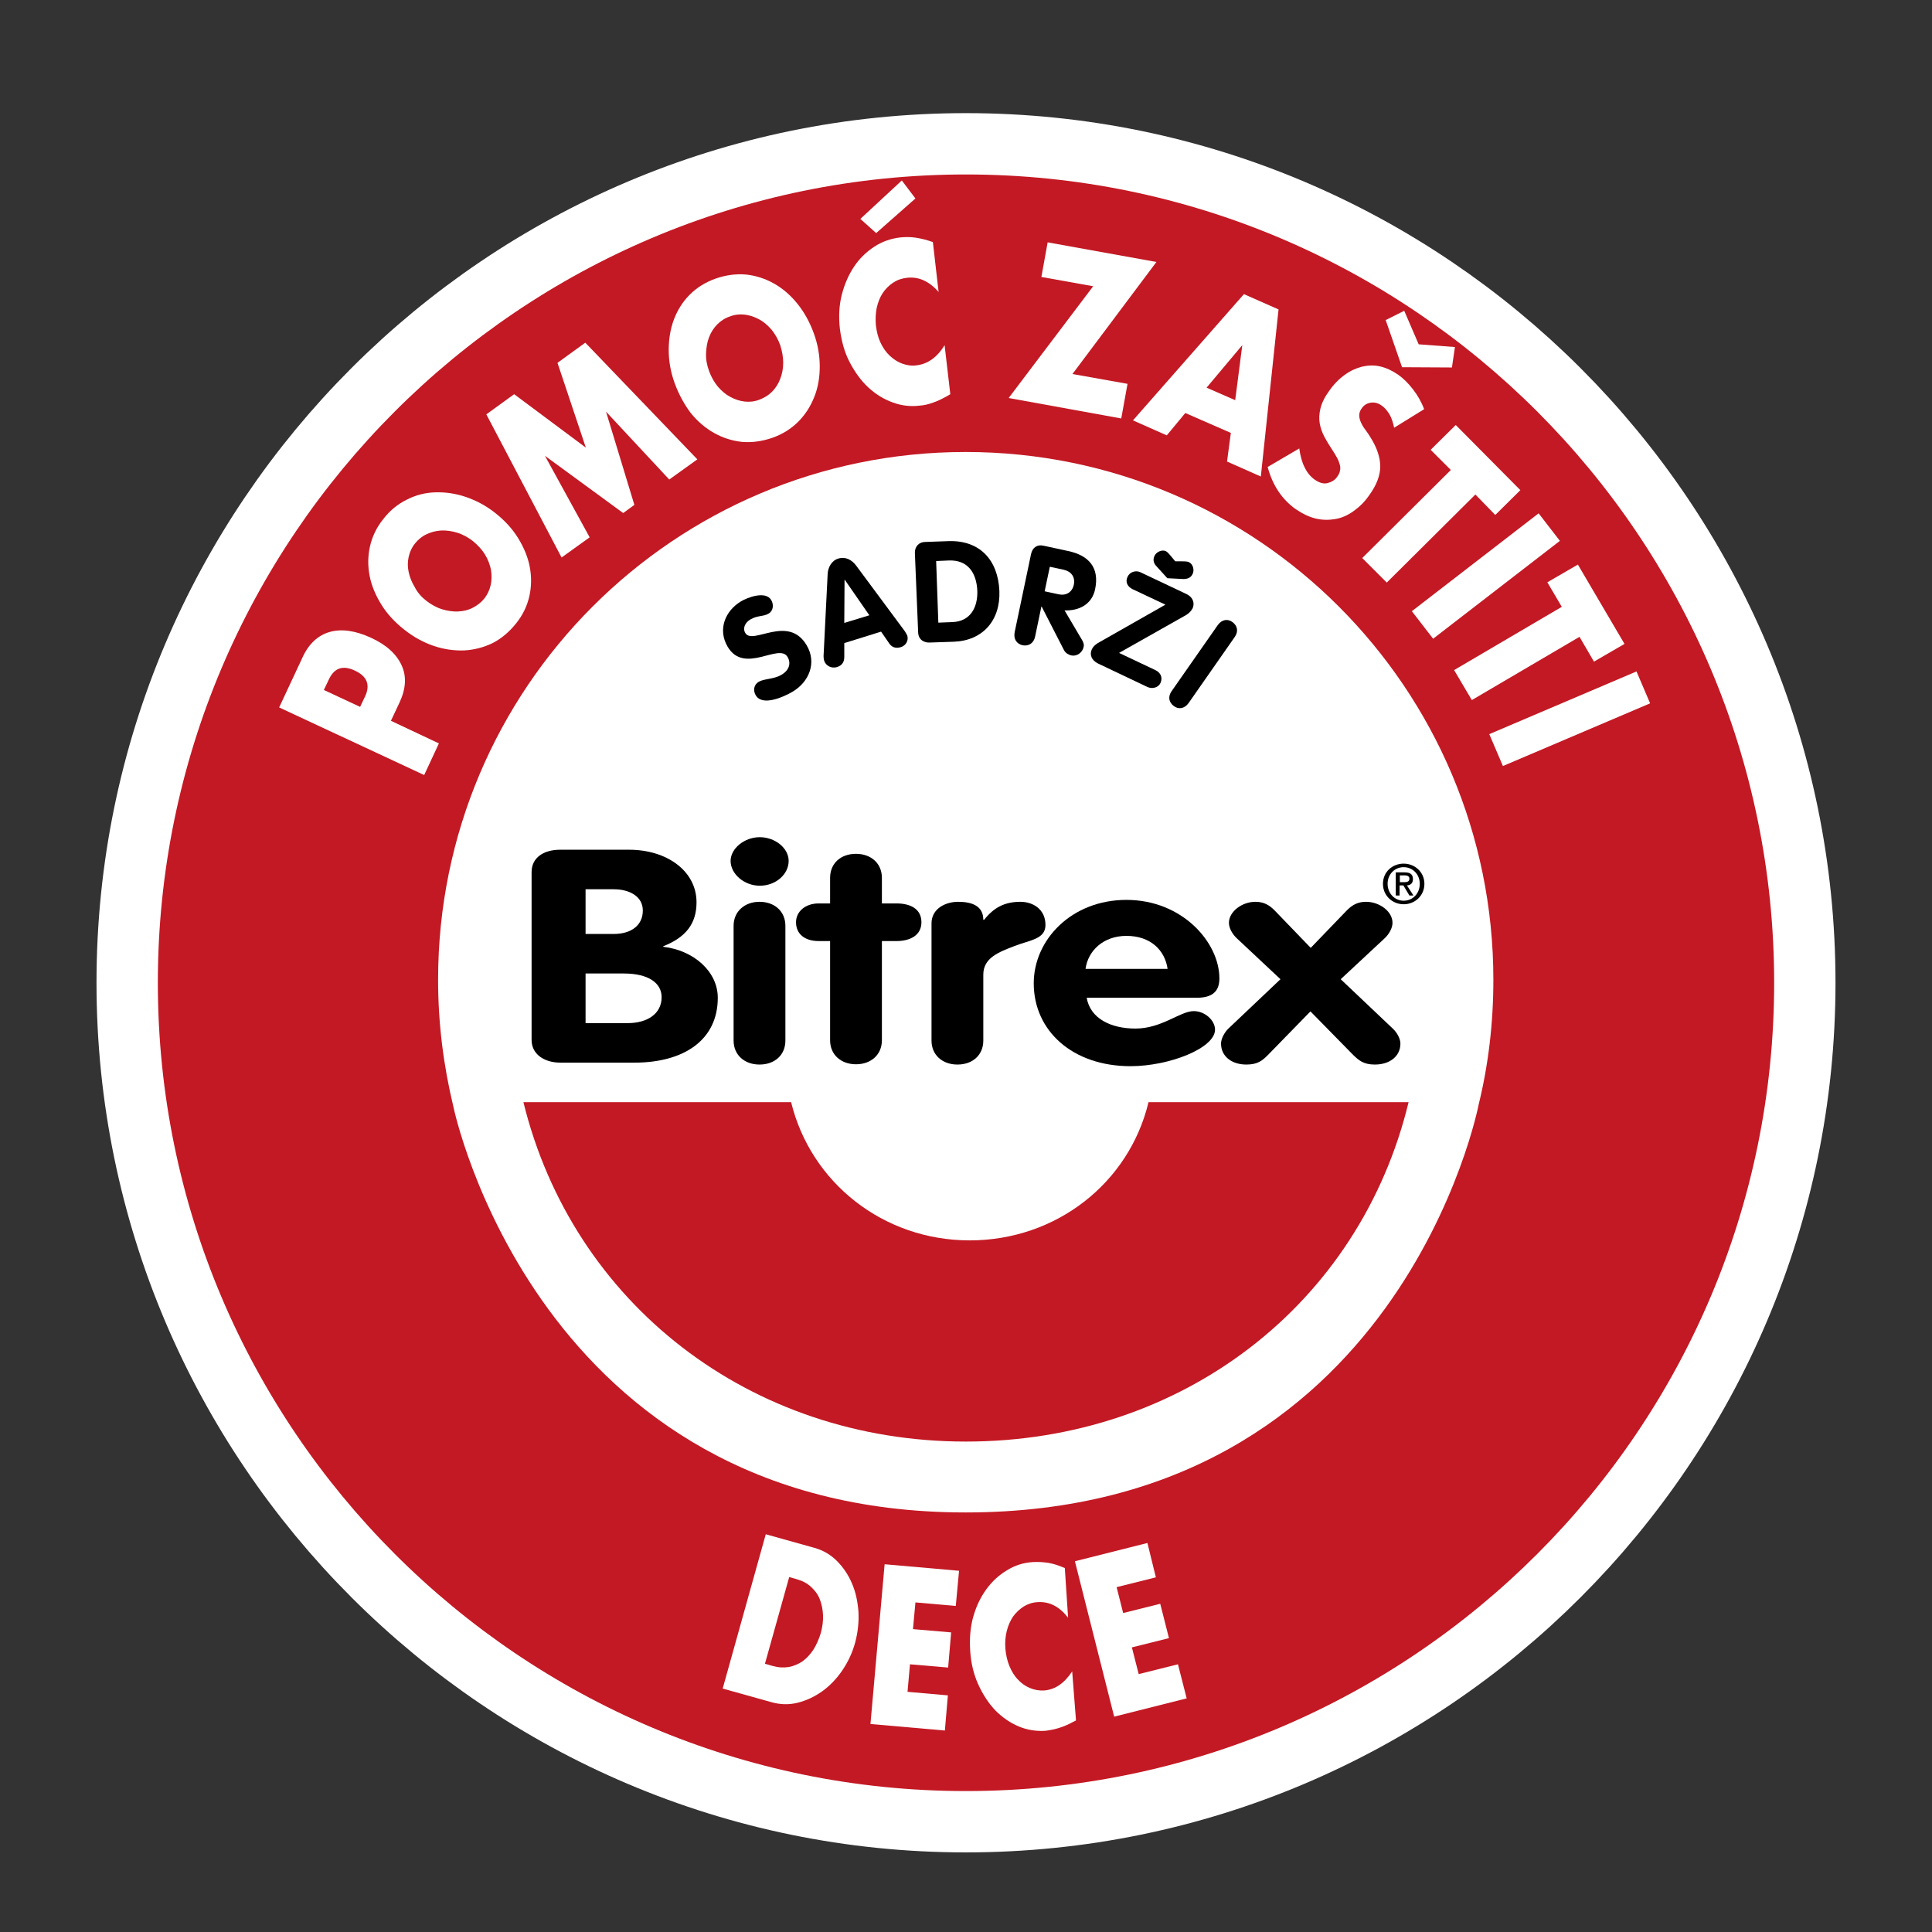 <?xml version="1.0" encoding="utf-8"?>
<svg xmlns="http://www.w3.org/2000/svg" xmlns:xlink="http://www.w3.org/1999/xlink" x="0px" y="0px" viewBox="0 0 70.87 70.87" style="enable-background:new 0 0 70.87 70.87;" xml:space="preserve">
<rect x="0" y="0" width="70.87" height="70.87" fill="#333333" stroke="none"/>
<style type="text/css">
	.st0{fill:#FFFFFF;stroke:#FFFFFF;stroke-width:4.5;}
	.st1{fill:#C31924;stroke:#FFFFFF;}
	.st2{fill:#C31924;}
	.st3{fill:#FFFFFF;}
</style>
<g id="oncolour">
	<path class="st0" d="M5.79,36.05c0,16.34,13.3,29.65,29.64,29.65c16.35,0,29.65-13.3,29.65-29.65c0-16.35-13.3-29.65-29.65-29.65   C19.09,6.4,5.79,19.7,5.79,36.05z"/>
</g>
<g id="uk">
	<path class="st1" d="M5.79,36.05c0,16.34,13.3,29.65,29.64,29.65c16.35,0,29.65-13.3,29.65-29.65c0-16.35-13.3-29.65-29.65-29.65   C19.09,6.4,5.79,19.7,5.79,36.05z"/>
	<path class="st2" d="M5.79,36.05c0,16.34,13.3,29.65,29.64,29.65c16.35,0,29.65-13.3,29.65-29.65c0-16.35-13.3-29.65-29.65-29.65   C19.09,6.4,5.79,19.7,5.79,36.05z"/>
	<path class="st3" d="M54.24,40.52c0.36-1.47,0.54-3,0.54-4.58c0-10.69-8.66-19.36-19.36-19.36c-10.69,0-19.35,8.67-19.35,19.36   c0,1.6,0.2,3.16,0.56,4.65c0,0,3.05,14.89,18.79,14.89C51.36,55.48,54.24,40.52,54.24,40.52z"/>
	<g>
		<path d="M19.5,31.99c0-0.53,0.44-0.82,1.05-0.82h2.53c1.37,0,2.47,0.77,2.47,1.93c0,0.77-0.38,1.28-1.22,1.61v0.02    c1.12,0.13,2,0.91,2,1.87c0,1.55-1.24,2.38-3.06,2.38h-2.71c-0.61,0-1.06-0.32-1.06-0.83V31.99z M21.48,34.26h1.03    c0.65,0,1.07-0.32,1.07-0.86c0-0.52-0.49-0.78-1.07-0.78h-1.03V34.26z M21.48,37.53h1.55c0.71,0,1.24-0.34,1.24-0.95    c0-0.52-0.48-0.87-1.39-0.87h-1.4V37.53z"/>
		<path d="M26.91,33.96c0-0.52,0.4-0.88,0.95-0.88c0.55,0,0.95,0.35,0.95,0.88v4.21c0,0.53-0.39,0.88-0.95,0.88    c-0.55,0-0.95-0.35-0.95-0.88V33.96z M28.93,31.58c0,0.49-0.47,0.91-1.06,0.91c-0.57,0-1.07-0.43-1.07-0.91    c0-0.45,0.5-0.87,1.07-0.87C28.43,30.71,28.93,31.11,28.93,31.58z"/>
		<path d="M30.45,34.52h-0.42c-0.51,0-0.83-0.26-0.83-0.69c0-0.4,0.35-0.69,0.83-0.69h0.42V32.2c0-0.53,0.39-0.88,0.95-0.88    c0.55,0,0.95,0.35,0.95,0.88v0.94h0.54c0.49,0,0.91,0.19,0.91,0.69c0,0.49-0.43,0.69-0.91,0.69h-0.54v3.64    c0,0.53-0.4,0.88-0.95,0.88c-0.55,0-0.95-0.35-0.95-0.88V34.52z"/>
		<path d="M34.17,33.87c0-0.53,0.5-0.79,0.98-0.79c0.5,0,0.92,0.15,0.92,0.66h0.03c0.35-0.44,0.74-0.66,1.33-0.66    c0.46,0,0.92,0.27,0.92,0.85c0,0.52-0.56,0.55-1.13,0.77c-0.57,0.22-1.15,0.43-1.15,1.05v2.42c0,0.53-0.39,0.88-0.95,0.88    c-0.55,0-0.95-0.35-0.95-0.88V33.87z"/>
		<path d="M39.86,36.59c0.13,0.78,0.9,1.14,1.79,1.14c0.97,0,1.64-0.64,2.14-0.64c0.41,0,0.78,0.34,0.78,0.68    c0,0.68-1.68,1.34-3.1,1.34c-2.13,0-3.55-1.3-3.55-3.04c0-1.6,1.39-3.06,3.4-3.06c2.05,0,3.41,1.56,3.41,2.88    c0,0.47-0.25,0.71-0.83,0.71H39.86z M42.83,35.54c-0.1-0.69-0.63-1.21-1.51-1.21c-0.84,0-1.41,0.54-1.5,1.21H42.83z"/>
		<path d="M46.97,35.92l-1.6-1.5c-0.16-0.15-0.29-0.37-0.29-0.57c0-0.41,0.48-0.77,0.97-0.77c0.3,0,0.5,0.11,0.7,0.31l1.33,1.38    l1.33-1.38c0.2-0.2,0.4-0.31,0.7-0.31c0.49,0,0.97,0.35,0.97,0.77c0,0.2-0.13,0.42-0.29,0.57l-1.61,1.5l1.92,1.82    c0.14,0.13,0.27,0.36,0.27,0.54c0,0.46-0.38,0.77-0.94,0.77c-0.42,0-0.59-0.16-0.79-0.35l-1.57-1.6l-1.56,1.6    c-0.2,0.2-0.37,0.35-0.79,0.35c-0.55,0-0.93-0.31-0.93-0.77c0-0.17,0.12-0.4,0.26-0.54L46.97,35.92z"/>
	</g>
	<path class="st2" d="M51.67,40.43c-1.79,7.4-8.29,12.45-16.24,12.45c-7.93,0-14.42-5.08-16.23-12.45h9.82   c0.72,2.95,3.38,5.07,6.55,5.07c3.18,0,5.85-2.11,6.56-5.07H51.67z"/>
	<path d="M50.73,32.42c0-0.44,0.35-0.74,0.76-0.74c0.41,0,0.76,0.31,0.76,0.74c0,0.44-0.35,0.75-0.76,0.75   C51.08,33.17,50.73,32.86,50.73,32.42z M50.9,32.42c0,0.35,0.26,0.62,0.59,0.62c0.33,0,0.59-0.26,0.59-0.62   c0-0.35-0.26-0.61-0.59-0.61C51.16,31.81,50.9,32.07,50.9,32.42z M51.34,32.85H51.2v-0.85h0.32c0.21,0,0.31,0.07,0.31,0.25   c0,0.15-0.09,0.22-0.22,0.23l0.24,0.37H51.7l-0.22-0.37h-0.14V32.85z M51.5,32.36c0.1,0,0.2-0.01,0.2-0.13   c0-0.1-0.1-0.12-0.18-0.12h-0.17v0.25H51.5z"/>
</g>
<g id="Layer_2">
	<g>
		<path class="st3" d="M28.09,56.28l1.79,0.5c0.32,0.09,0.59,0.25,0.82,0.48c0.23,0.23,0.42,0.51,0.55,0.82    c0.14,0.32,0.21,0.66,0.24,1.04c0.02,0.38-0.02,0.75-0.12,1.13c-0.1,0.37-0.26,0.71-0.47,1.02s-0.46,0.57-0.74,0.77    c-0.28,0.2-0.58,0.34-0.9,0.42c-0.32,0.08-0.64,0.07-0.96-0.02l-1.79-0.5L28.09,56.28z M28.06,61.03l0.28,0.08    c0.21,0.06,0.41,0.07,0.59,0.04s0.36-0.11,0.51-0.21c0.15-0.11,0.28-0.25,0.4-0.43c0.11-0.18,0.2-0.38,0.27-0.61    c0.06-0.23,0.09-0.44,0.08-0.66c-0.01-0.21-0.05-0.4-0.12-0.58s-0.18-0.32-0.32-0.45s-0.31-0.22-0.52-0.28l-0.28-0.08L28.06,61.03    z"/>
		<path class="st3" d="M35.06,58.91l-1.48-0.13l-0.09,0.98l1.4,0.12l-0.11,1.29l-1.4-0.12l-0.09,1.01l1.48,0.13l-0.11,1.29    l-2.73-0.24l0.52-5.86l2.73,0.24L35.06,58.91z"/>
		<path class="st3" d="M39.18,59.34c-0.32-0.41-0.69-0.6-1.12-0.57c-0.19,0.01-0.36,0.07-0.51,0.16c-0.15,0.1-0.28,0.22-0.39,0.37    c-0.1,0.15-0.18,0.33-0.23,0.53c-0.05,0.2-0.07,0.42-0.05,0.65c0.02,0.23,0.07,0.45,0.15,0.64c0.08,0.19,0.18,0.36,0.31,0.49    c0.13,0.14,0.27,0.24,0.44,0.31c0.16,0.07,0.34,0.1,0.52,0.09c0.4-0.03,0.74-0.26,1.03-0.7l0.14,1.8l-0.12,0.06    c-0.18,0.1-0.36,0.17-0.52,0.22c-0.16,0.05-0.33,0.08-0.49,0.1c-0.33,0.02-0.66-0.03-0.97-0.16c-0.31-0.13-0.6-0.33-0.85-0.58    c-0.25-0.26-0.46-0.58-0.63-0.95c-0.17-0.37-0.27-0.78-0.3-1.23c-0.03-0.45,0-0.87,0.11-1.26s0.27-0.72,0.48-1.01    c0.21-0.29,0.46-0.52,0.76-0.7c0.29-0.18,0.61-0.28,0.95-0.3c0.19-0.01,0.38,0,0.57,0.03s0.39,0.1,0.6,0.19L39.18,59.34z"/>
		<path class="st3" d="M42.4,57.86l-1.44,0.36l0.24,0.95l1.36-0.34l0.32,1.26l-1.36,0.34l0.25,0.98l1.44-0.36l0.32,1.25l-2.66,0.67    l-1.44-5.7l2.66-0.67L42.4,57.86z"/>
	</g>
	<g>
		<path class="st3" d="M16.1,27.27l-0.54,1.16l-5.32-2.48l0.86-1.84c0.23-0.5,0.57-0.81,1-0.93c0.43-0.12,0.93-0.05,1.5,0.21    s0.94,0.6,1.13,1.01c0.19,0.41,0.16,0.86-0.07,1.36l-0.32,0.68L16.1,27.27z M13.21,25.93l0.18-0.38c0.2-0.42,0.08-0.74-0.37-0.95    s-0.76-0.1-0.96,0.33l-0.18,0.38L13.21,25.93z"/>
		<path class="st3" d="M14.82,23.09c-0.34-0.27-0.62-0.57-0.83-0.91c-0.21-0.34-0.36-0.69-0.43-1.05s-0.07-0.72,0.01-1.08    c0.08-0.36,0.24-0.7,0.49-1.01c0.24-0.31,0.53-0.55,0.86-0.71c0.33-0.17,0.68-0.26,1.05-0.27s0.74,0.04,1.12,0.17    c0.38,0.13,0.74,0.32,1.08,0.59c0.34,0.27,0.62,0.57,0.83,0.91c0.21,0.34,0.36,0.69,0.43,1.05c0.07,0.36,0.07,0.72-0.01,1.08    c-0.08,0.36-0.24,0.7-0.49,1.01c-0.25,0.31-0.53,0.55-0.86,0.72c-0.33,0.16-0.68,0.25-1.05,0.27c-0.37,0.01-0.74-0.04-1.12-0.17    C15.52,23.56,15.16,23.36,14.82,23.09z M15.64,22.04c0.18,0.14,0.38,0.25,0.58,0.31s0.4,0.09,0.59,0.08    c0.19-0.01,0.37-0.05,0.54-0.14s0.31-0.2,0.42-0.34s0.19-0.31,0.23-0.49c0.04-0.18,0.04-0.37,0.01-0.56    c-0.04-0.19-0.11-0.38-0.22-0.56c-0.11-0.18-0.26-0.34-0.44-0.49c-0.18-0.14-0.38-0.25-0.58-0.31c-0.2-0.06-0.4-0.09-0.59-0.08    s-0.37,0.06-0.54,0.14c-0.17,0.08-0.31,0.2-0.42,0.34c-0.12,0.15-0.19,0.31-0.23,0.49c-0.04,0.18-0.04,0.37,0,0.55    c0.04,0.19,0.11,0.37,0.22,0.55C15.31,21.73,15.46,21.9,15.64,22.04z"/>
		<path class="st3" d="M20.6,20.45l-2.76-5.25l1.02-0.74l2.63,1.96l-1.04-3.11l1.02-0.74l4.11,4.28l-1.03,0.74l-2.32-2.49l1.04,3.42    l-0.41,0.3l-2.87-2.1l1.64,2.99L20.6,20.45z"/>
		<path class="st3" d="M24.75,14.06c-0.15-0.41-0.22-0.82-0.22-1.22c0-0.4,0.06-0.77,0.19-1.12c0.13-0.34,0.32-0.65,0.58-0.91    s0.58-0.46,0.95-0.59c0.37-0.13,0.74-0.18,1.11-0.15c0.37,0.04,0.71,0.15,1.03,0.33c0.32,0.18,0.61,0.43,0.86,0.74    c0.25,0.31,0.45,0.67,0.6,1.08c0.15,0.41,0.22,0.82,0.22,1.22s-0.06,0.77-0.2,1.12s-0.33,0.65-0.59,0.91    c-0.26,0.26-0.58,0.46-0.95,0.59c-0.38,0.13-0.75,0.18-1.11,0.15c-0.37-0.04-0.71-0.15-1.03-0.33c-0.32-0.18-0.61-0.43-0.86-0.74    C25.1,14.83,24.9,14.47,24.75,14.06z M26.01,13.61c0.08,0.22,0.19,0.41,0.32,0.57c0.14,0.16,0.29,0.29,0.46,0.38    s0.34,0.15,0.53,0.17c0.18,0.02,0.36,0,0.54-0.07s0.33-0.16,0.46-0.29c0.13-0.13,0.23-0.29,0.3-0.47s0.11-0.38,0.11-0.59    c0-0.21-0.04-0.43-0.11-0.65c-0.08-0.22-0.19-0.41-0.32-0.57c-0.14-0.16-0.29-0.29-0.46-0.38c-0.17-0.09-0.35-0.15-0.53-0.17    c-0.18-0.02-0.36,0-0.54,0.07c-0.18,0.06-0.33,0.16-0.46,0.29c-0.13,0.13-0.23,0.29-0.3,0.47s-0.1,0.37-0.11,0.58    C25.89,13.18,25.93,13.39,26.01,13.61z"/>
		<path class="st3" d="M34.43,10.71c-0.34-0.39-0.73-0.57-1.16-0.52c-0.19,0.02-0.36,0.08-0.51,0.18c-0.15,0.1-0.28,0.23-0.38,0.38    s-0.17,0.33-0.22,0.54c-0.04,0.2-0.05,0.42-0.03,0.65c0.03,0.23,0.08,0.44,0.17,0.63c0.09,0.19,0.2,0.35,0.34,0.48    c0.14,0.13,0.29,0.23,0.46,0.29c0.17,0.06,0.35,0.09,0.53,0.06c0.4-0.05,0.75-0.29,1.02-0.74l0.21,1.8l-0.12,0.07    c-0.18,0.1-0.36,0.19-0.52,0.24c-0.16,0.06-0.33,0.1-0.49,0.11c-0.34,0.04-0.67,0-0.99-0.12c-0.33-0.12-0.62-0.3-0.89-0.55    c-0.27-0.25-0.49-0.56-0.68-0.92c-0.19-0.36-0.3-0.77-0.36-1.22c-0.05-0.45-0.03-0.87,0.07-1.26s0.25-0.73,0.45-1.03    c0.2-0.3,0.45-0.54,0.74-0.73c0.29-0.19,0.61-0.3,0.95-0.34c0.19-0.02,0.39-0.02,0.58,0.01c0.19,0.03,0.4,0.08,0.62,0.16    L34.43,10.71z"/>
		<path class="st3" d="M39.34,13.72l2.02,0.36l-0.23,1.27l-4.13-0.75l3.1-4.1l-1.9-0.34l0.23-1.27l3.99,0.72L39.34,13.72z"/>
		<path class="st3" d="M45.15,15.88l-1.67-0.73l-0.68,0.82l-1.24-0.55l4.07-4.63l1.27,0.56l-0.65,6.13l-1.24-0.55L45.15,15.88z     M45.31,14.68l0.26-2.02l-1.31,1.56L45.31,14.68z"/>
		<path class="st3" d="M51.14,15.69c-0.04-0.19-0.09-0.35-0.17-0.49c-0.08-0.13-0.17-0.24-0.27-0.31c-0.13-0.1-0.27-0.14-0.41-0.12    c-0.14,0.02-0.25,0.08-0.34,0.21c-0.06,0.08-0.09,0.17-0.09,0.25c0,0.09,0.02,0.17,0.06,0.26s0.09,0.18,0.16,0.27    s0.13,0.18,0.19,0.28c0.24,0.38,0.36,0.74,0.36,1.07c0,0.34-0.14,0.69-0.4,1.05c-0.17,0.25-0.37,0.44-0.58,0.59    s-0.43,0.25-0.67,0.29s-0.47,0.04-0.72-0.02c-0.25-0.06-0.49-0.18-0.74-0.35c-0.5-0.36-0.84-0.87-1.02-1.54l1.16-0.68    c0.04,0.28,0.1,0.51,0.2,0.7c0.09,0.19,0.22,0.34,0.36,0.44c0.17,0.12,0.33,0.17,0.48,0.13s0.27-0.11,0.35-0.23    c0.05-0.07,0.09-0.14,0.1-0.21c0.02-0.07,0.02-0.14,0-0.22s-0.05-0.17-0.1-0.26c-0.05-0.09-0.12-0.21-0.2-0.33    c-0.1-0.15-0.19-0.3-0.27-0.45c-0.08-0.15-0.14-0.32-0.17-0.49c-0.03-0.17-0.02-0.36,0.03-0.56c0.05-0.2,0.16-0.42,0.33-0.65    c0.17-0.24,0.36-0.43,0.56-0.57c0.2-0.15,0.41-0.24,0.63-0.3c0.22-0.05,0.44-0.06,0.66-0.01c0.22,0.05,0.44,0.15,0.66,0.3    c0.2,0.14,0.38,0.32,0.55,0.54s0.31,0.46,0.41,0.73L51.14,15.69z M53.26,13.48l-1.83-0.01l-0.6-1.73l0.68-0.34l0.53,1.23l1.33,0.1    L53.26,13.48z"/>
		<path class="st3" d="M54.12,18.14l-3.25,3.23l-0.9-0.9l3.25-3.23l-0.74-0.74l0.92-0.91l2.37,2.39l-0.92,0.91L54.12,18.14z"/>
		<path class="st3" d="M57.22,19.84l-4.65,3.59l-0.78-1.01l4.65-3.59L57.22,19.84z"/>
		<path class="st3" d="M57.94,23.36l-3.95,2.32l-0.65-1.1l3.95-2.32l-0.53-0.9l1.12-0.65l1.71,2.91l-1.12,0.65L57.94,23.36z"/>
		<path class="st3" d="M60.53,25.8l-5.4,2.3l-0.5-1.17l5.4-2.3L60.53,25.8z"/>
	</g>
	<g>
		<path d="M28.29,22.01c0.1,0.17,0.08,0.4-0.1,0.5c-0.18,0.11-0.4,0.06-0.66,0.21c-0.19,0.11-0.3,0.32-0.19,0.5    c0.27,0.46,1.57-0.7,2.25,0.45c0.38,0.64,0.09,1.34-0.51,1.7c-0.34,0.2-1.12,0.55-1.36,0.13c-0.1-0.17-0.07-0.38,0.11-0.49    c0.21-0.12,0.56-0.09,0.84-0.26c0.29-0.17,0.35-0.43,0.22-0.65c-0.31-0.53-1.59,0.66-2.2-0.38c-0.37-0.63-0.09-1.31,0.49-1.66    C27.41,21.92,28.08,21.66,28.29,22.01z"/>
		<path d="M30.36,21.06c0.01-0.25,0.15-0.5,0.39-0.57c0.26-0.08,0.49,0.04,0.65,0.25l1.78,2.4c0.05,0.07,0.08,0.14,0.1,0.17    c0.06,0.19-0.06,0.38-0.24,0.43c-0.2,0.06-0.34-0.01-0.43-0.15l-0.29-0.42l-1.35,0.42l0,0.51c0,0.17-0.07,0.31-0.27,0.37    c-0.19,0.06-0.41-0.04-0.47-0.24c-0.02-0.08-0.02-0.15-0.02-0.17L30.36,21.06z M30.97,22.85l0.92-0.28l-0.9-1.3l-0.01,0    L30.97,22.85z"/>
		<path d="M33.56,20.29c-0.01-0.24,0.15-0.41,0.38-0.41l0.85-0.03c1.14-0.04,1.82,0.68,1.87,1.83c0.04,1.09-0.62,1.82-1.67,1.86    l-0.89,0.03c-0.17,0.01-0.41-0.08-0.42-0.37L33.56,20.29z M34.42,22.84l0.51-0.02c0.66-0.02,0.94-0.53,0.92-1.15    c-0.03-0.66-0.35-1.14-1.05-1.11l-0.46,0.02L34.42,22.84z"/>
		<path d="M37.82,20.33c0.05-0.24,0.22-0.37,0.47-0.31l0.88,0.19c0.77,0.16,1.17,0.61,1,1.41c-0.12,0.56-0.6,0.79-1.12,0.77    l0.65,1.1c0.05,0.09,0.07,0.17,0.05,0.24c-0.04,0.2-0.24,0.36-0.46,0.31c-0.09-0.02-0.2-0.08-0.26-0.19l-0.82-1.6l-0.01,0    l-0.23,1.1c-0.05,0.25-0.24,0.36-0.46,0.32c-0.21-0.05-0.34-0.22-0.29-0.48L37.82,20.33z M38.32,21.69l0.51,0.11    c0.27,0.06,0.5-0.07,0.56-0.35c0.06-0.29-0.1-0.49-0.37-0.55l-0.51-0.11L38.32,21.69z"/>
		<path d="M42.38,24.58c0.19,0.09,0.28,0.27,0.19,0.47c-0.08,0.18-0.31,0.23-0.48,0.15l-1.81-0.86c-0.24-0.12-0.32-0.32-0.23-0.52    c0.04-0.09,0.12-0.17,0.22-0.23l2.48-1.41l-1.21-0.57c-0.18-0.09-0.27-0.26-0.18-0.45c0.08-0.18,0.3-0.25,0.47-0.17l1.69,0.8    c0.27,0.13,0.3,0.36,0.23,0.52c-0.05,0.1-0.15,0.2-0.24,0.25l-2.46,1.39L42.38,24.58z M42.43,20.78    c-0.11-0.11-0.15-0.24-0.08-0.39c0.07-0.15,0.28-0.24,0.42-0.17c0.06,0.03,0.13,0.12,0.2,0.2l0.14,0.17l0.22,0    c0.1,0,0.22,0,0.28,0.03c0.15,0.07,0.21,0.28,0.14,0.43c-0.07,0.15-0.19,0.19-0.35,0.19l-0.58-0.03L42.43,20.78z"/>
		<path d="M44.67,22.93c0.15-0.21,0.37-0.24,0.54-0.11c0.18,0.13,0.23,0.34,0.08,0.55l-1.69,2.42c-0.15,0.21-0.37,0.24-0.54,0.11    c-0.18-0.13-0.23-0.34-0.08-0.55L44.67,22.93z"/>
	</g>
	<g>
		<path class="st3" d="M31.56,8.03l1.52-1.41l0.5,0.66l-1.44,1.27L31.56,8.03"/>
	</g>
	<g>
	</g>
	<g>
	</g>
	<g>
	</g>
	<g>
	</g>
	<g>
	</g>
	<g>
	</g>
</g>
</svg>
